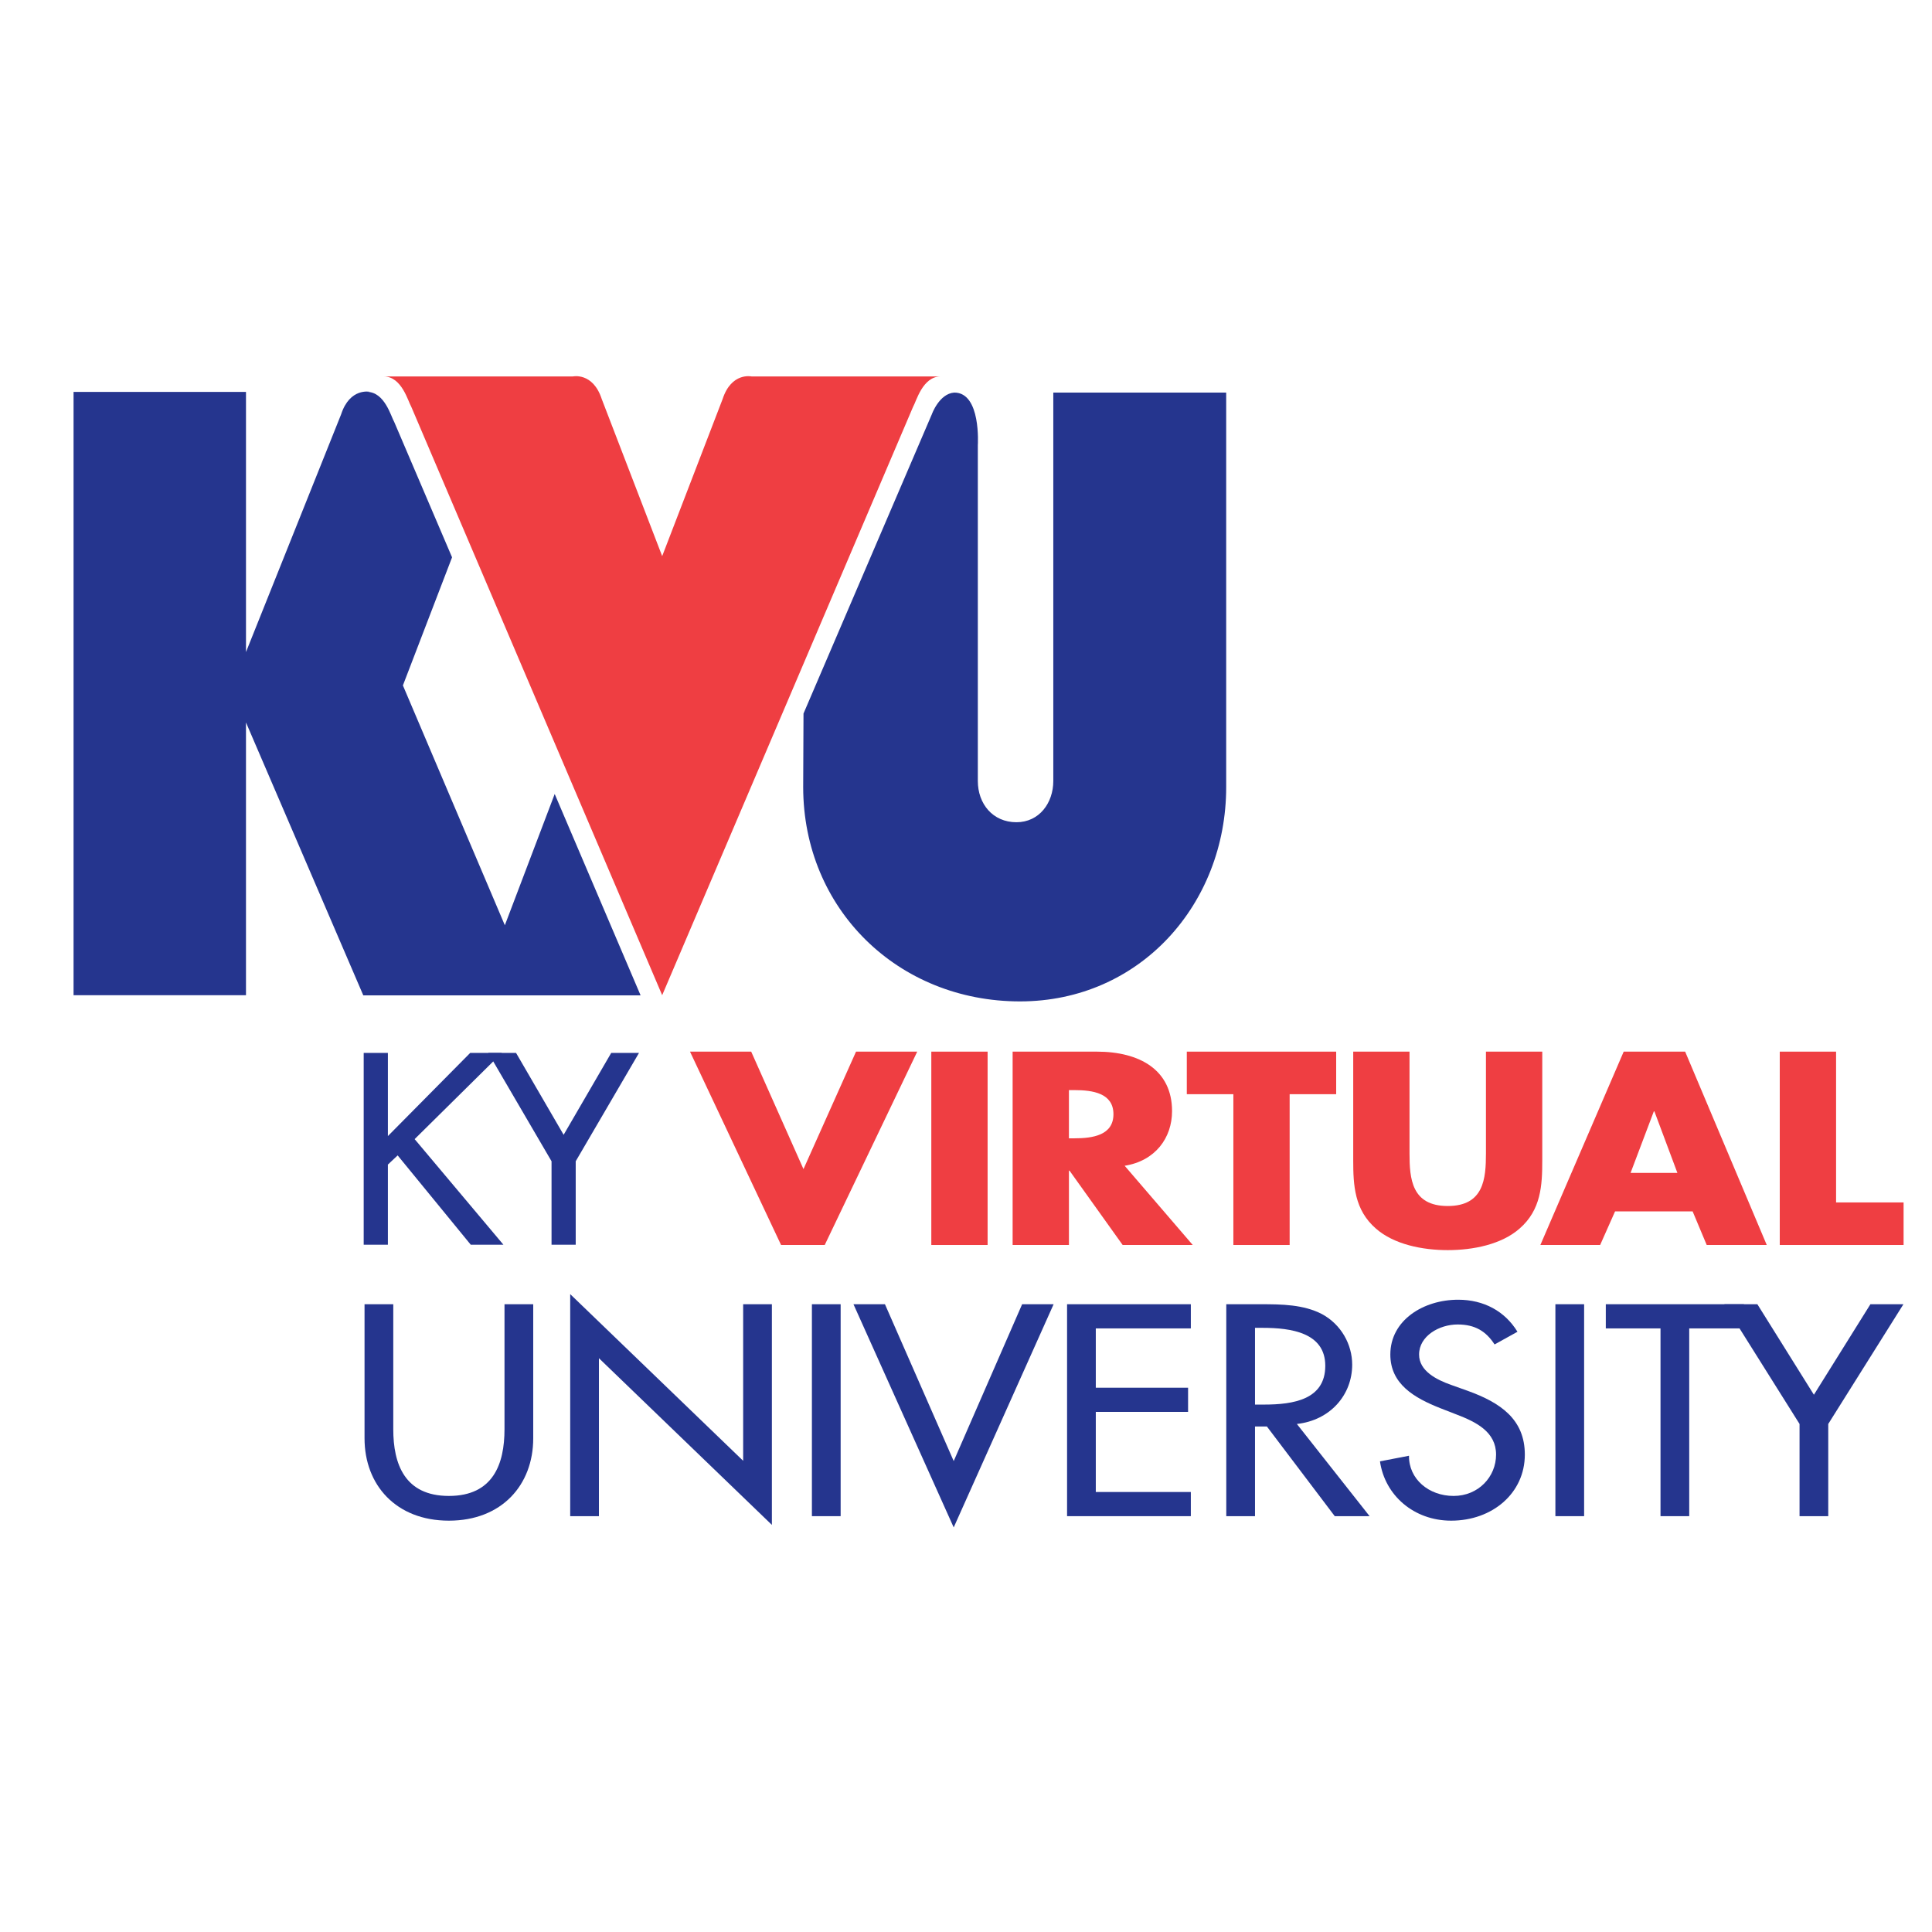 <?xml version="1.0" encoding="utf-8"?>
<!-- Generator: Adobe Illustrator 13.0.0, SVG Export Plug-In . SVG Version: 6.00 Build 14948)  -->
<!DOCTYPE svg PUBLIC "-//W3C//DTD SVG 1.0//EN" "http://www.w3.org/TR/2001/REC-SVG-20010904/DTD/svg10.dtd">
<svg version="1.0" id="Layer_1" xmlns="http://www.w3.org/2000/svg" xmlns:xlink="http://www.w3.org/1999/xlink" x="0px" y="0px"
	 width="192.756px" height="192.756px" viewBox="0 0 192.756 192.756" enable-background="new 0 0 192.756 192.756"
	 xml:space="preserve">
<g>
	<polygon fill-rule="evenodd" clip-rule="evenodd" fill="#FFFFFF" points="0,0 192.756,0 192.756,192.756 0,192.756 0,0 	"/>
	<path fill-rule="evenodd" clip-rule="evenodd" fill="#25358E" d="M95.202,39.168c2.7-0.02,2.356,5.248,2.356,5.248v33.503
		c0,2.277,1.488,4.115,3.853,4.115c2.275,0,3.677-1.926,3.677-4.115V39.168h17.249v39.365c0,11.645-8.581,21.377-20.576,21.377
		c-12.17,0-21.616-9.208-21.627-21.377l0.032-7.342l12.801-29.852C92.966,41.338,93.702,39.274,95.202,39.168L95.202,39.168z"/>
	<path fill-rule="evenodd" clip-rule="evenodd" fill="#EF3E42" d="M66.066,99.291L41.035,40.589
		c-0.318-0.528-0.941-3.024-2.741-3.03h18.85c0,0,2.01-0.451,2.891,2.251l6.031,15.675l6.031-15.675
		c0.882-2.702,2.892-2.251,2.892-2.251h18.85c-1.801,0.006-2.424,2.502-2.741,3.03L66.066,99.291L66.066,99.291z"/>
	<path fill-rule="evenodd" clip-rule="evenodd" fill="#25358E" d="M63.913,99.309l-8.571-20.092l-4.974,13.096l-10.17-23.929
		l4.904-12.779l-5.77-13.505c-0.317-0.524-0.938-3-2.729-3.005l0.309-0.002c0,0-2-0.447-2.877,2.242l-9.493,23.72V39.102H7.339
		v60.189h17.203v-27.21l11.704,27.226L63.913,99.309L63.913,99.309z"/>
	<polygon fill-rule="evenodd" clip-rule="evenodd" fill="#25358E" points="46.914,105.047 50.072,105.047 41.369,113.65 
		50.225,124.184 46.966,124.184 39.674,115.275 38.7,116.189 38.7,124.184 36.286,124.184 36.286,105.047 38.7,105.047 
		38.7,113.346 46.914,105.047 	"/>
	<polygon fill-rule="evenodd" clip-rule="evenodd" fill="#25358E" points="48.713,105.047 51.485,105.047 56.234,113.219 
		60.983,105.047 63.755,105.047 57.439,115.859 57.439,124.184 55.027,124.184 55.027,115.859 48.713,105.047 	"/>
	<path fill-rule="evenodd" clip-rule="evenodd" fill="#25358E" d="M39.237,130.123v12.479c0,3.451,1.128,6.648,5.549,6.648
		c4.42,0,5.548-3.197,5.548-6.648v-12.479H53.2v13.379c0,4.652-3.14,8.215-8.414,8.215c-5.275,0-8.416-3.562-8.416-8.215v-13.379
		H39.237L39.237,130.123z"/>
	<polygon fill-rule="evenodd" clip-rule="evenodd" fill="#25358E" points="56.889,129.115 74.145,145.744 74.145,130.123 
		77.011,130.123 77.011,152.139 59.755,135.508 59.755,151.268 56.889,151.268 56.889,129.115 	"/>
	<polygon fill-rule="evenodd" clip-rule="evenodd" fill="#25358E" points="83.871,151.268 81.004,151.268 81.004,130.123 
		83.871,130.123 83.871,151.268 	"/>
	<polygon fill-rule="evenodd" clip-rule="evenodd" fill="#25358E" points="95.151,145.771 101.979,130.123 105.12,130.123 
		95.151,152.391 85.151,130.123 88.291,130.123 95.151,145.771 	"/>
	<polygon fill-rule="evenodd" clip-rule="evenodd" fill="#25358E" points="106.462,130.123 118.809,130.123 118.809,132.535 
		109.328,132.535 109.328,138.453 118.535,138.453 118.535,140.865 109.328,140.865 109.328,148.857 118.809,148.857 
		118.809,151.268 106.462,151.268 106.462,130.123 	"/>
	<path fill-rule="evenodd" clip-rule="evenodd" fill="#25358E" d="M125.212,132.479h0.763c2.834,0,6.249,0.479,6.249,3.787
		c0,3.365-3.172,3.869-6.099,3.869h-0.913V132.479L125.212,132.479z M129.388,142.07c3.323-0.365,5.52-2.887,5.52-5.918
		c0-2.018-1.098-4.01-3.019-5.047c-1.83-0.953-4.025-0.982-6.068-0.982h-3.475v21.145h2.866v-8.945h1.188l6.768,8.945h3.476
		L129.388,142.07L129.388,142.07z"/>
	<path fill-rule="evenodd" clip-rule="evenodd" fill="#25358E" d="M149.114,134.135c-0.854-1.318-1.951-1.992-3.689-1.992
		c-1.829,0-3.843,1.148-3.843,3c0,1.656,1.77,2.523,3.201,3.031l1.648,0.588c3.262,1.178,5.701,2.832,5.701,6.363
		c0,3.844-3.232,6.592-7.35,6.592c-3.718,0-6.614-2.523-7.102-5.918l2.896-0.559c-0.03,2.326,1.98,4.01,4.45,4.01
		s4.237-1.908,4.237-4.125c0-2.27-1.981-3.252-3.964-4.008l-1.585-0.617c-2.621-1.037-5-2.412-5-5.357
		c0-3.422,3.294-5.469,6.769-5.469c2.562,0,4.665,1.15,5.915,3.197L149.114,134.135L149.114,134.135z"/>
	<polygon fill-rule="evenodd" clip-rule="evenodd" fill="#25358E" points="158.048,151.268 155.182,151.268 155.182,130.123 
		158.048,130.123 158.048,151.268 	"/>
	<polygon fill-rule="evenodd" clip-rule="evenodd" fill="#25358E" points="168.534,151.268 165.669,151.268 165.669,132.535 
		160.211,132.535 160.211,130.123 173.991,130.123 173.991,132.535 168.534,132.535 168.534,151.268 	"/>
	<polygon fill-rule="evenodd" clip-rule="evenodd" fill="#25358E" points="172.039,130.123 175.333,130.123 180.973,139.154 
		186.612,130.123 189.905,130.123 182.405,142.07 182.405,151.268 179.541,151.268 179.541,142.07 172.039,130.123 	"/>
	<polygon fill-rule="evenodd" clip-rule="evenodd" fill="#EF3E42" points="80.163,116.641 85.407,104.922 91.512,104.922 
		82.283,124.213 77.928,124.213 68.842,104.922 74.947,104.922 80.163,116.641 	"/>
	<polygon fill-rule="evenodd" clip-rule="evenodd" fill="#EF3E42" points="98.534,124.213 92.917,124.213 92.917,104.922 
		98.534,104.922 98.534,124.213 	"/>
	<path fill-rule="evenodd" clip-rule="evenodd" fill="#EF3E42" d="M106.647,108.76h0.545c1.834,0,3.896,0.307,3.896,2.404
		c0,2.1-2.062,2.406-3.896,2.406h-0.545V108.76L106.647,108.76z M112.207,116.309c3.067-0.488,4.729-2.791,4.729-5.451
		c0-4.119-3.238-5.936-7.509-5.936h-8.397v19.291h5.618v-7.42h0.056l5.304,7.42h6.992L112.207,116.309L112.207,116.309z"/>
	<polygon fill-rule="evenodd" clip-rule="evenodd" fill="#EF3E42" points="128.668,124.213 123.053,124.213 123.053,109.168 
		118.408,109.168 118.408,104.922 133.311,104.922 133.311,109.168 128.668,109.168 128.668,124.213 	"/>
	<path fill-rule="evenodd" clip-rule="evenodd" fill="#EF3E42" d="M153.872,104.922v10.85c0,2.479-0.115,4.938-2.266,6.805
		c-1.806,1.586-4.643,2.148-7.164,2.148c-2.523,0-5.359-0.562-7.166-2.148c-2.148-1.867-2.265-4.326-2.265-6.805v-10.85h5.617
		v10.158c0,2.506,0.202,5.244,3.813,5.244c3.609,0,3.812-2.738,3.812-5.244v-10.158H153.872L153.872,104.922z"/>
	<path fill-rule="evenodd" clip-rule="evenodd" fill="#EF3E42" d="M167.355,117.023h-4.673l2.321-6.139h0.058L167.355,117.023
		L167.355,117.023z M168.874,120.861l1.405,3.352h5.99l-8.141-19.291h-6.132l-8.313,19.291h5.963l1.489-3.352H168.874
		L168.874,120.861z"/>
	<polygon fill-rule="evenodd" clip-rule="evenodd" fill="#EF3E42" points="183.186,119.967 189.921,119.967 189.921,124.213 
		177.567,124.213 177.567,104.922 183.186,104.922 183.186,119.967 	"/>
</g>
</svg>
